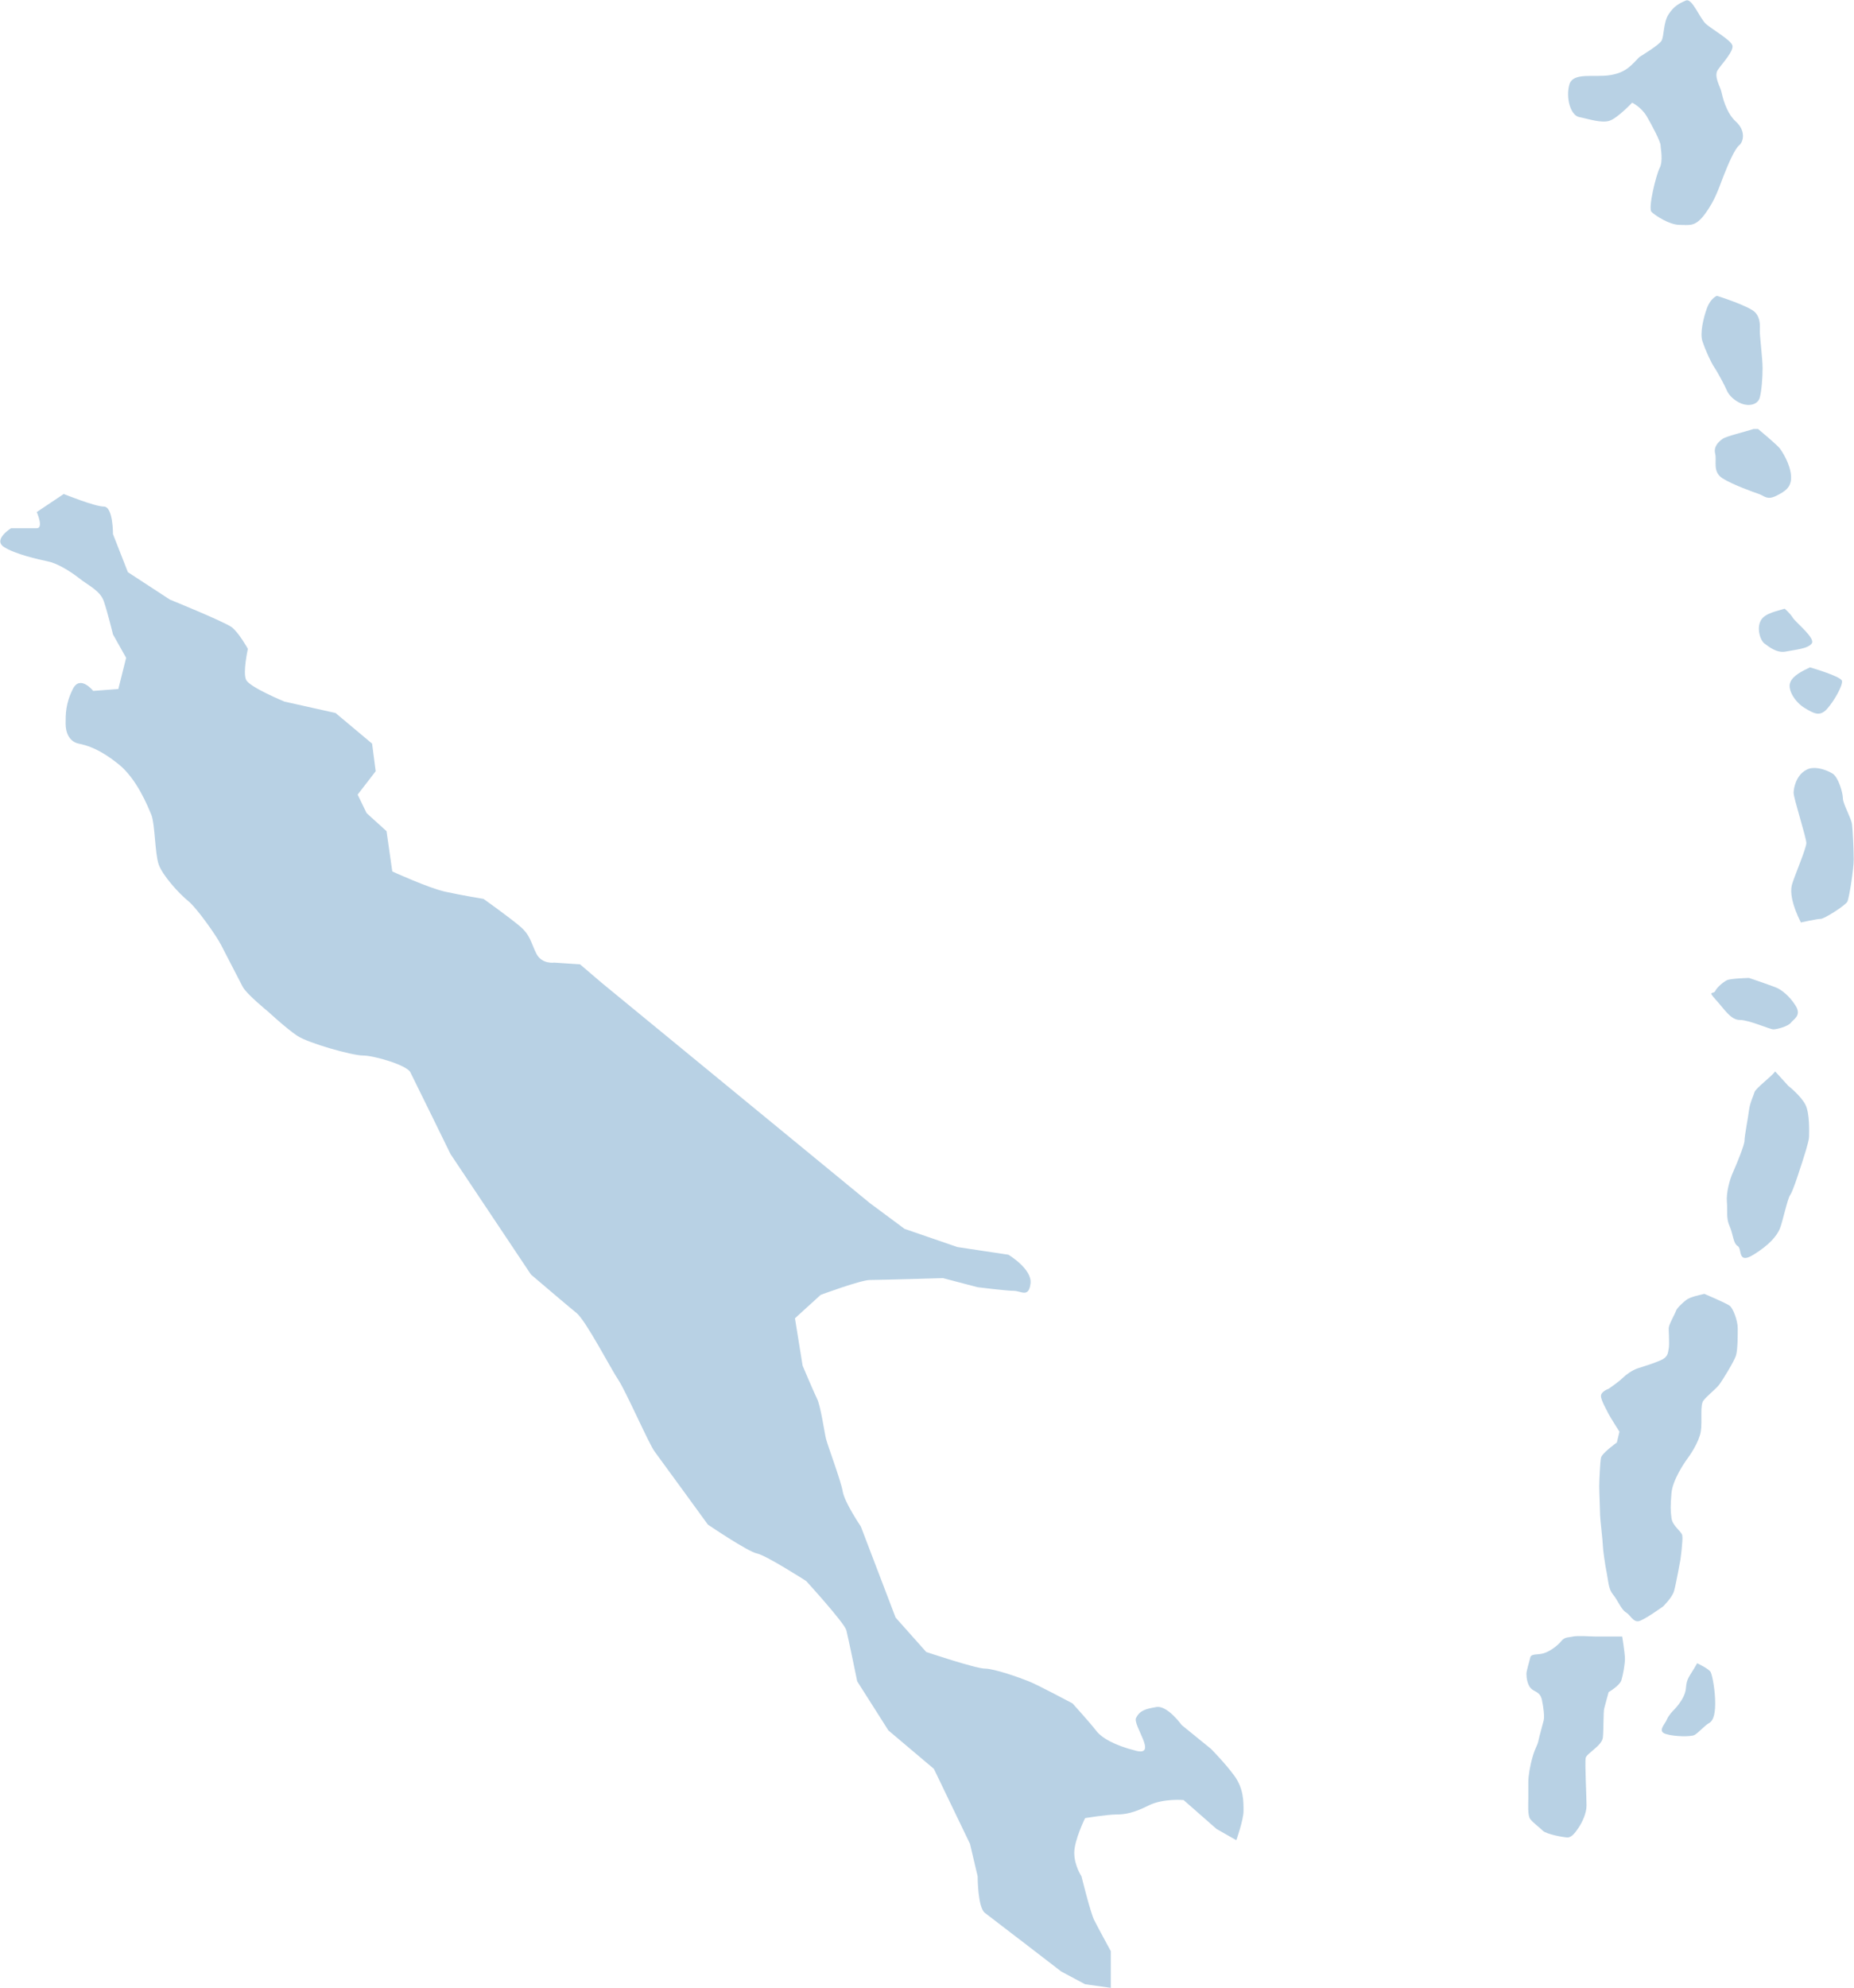 <?xml version="1.0" encoding="UTF-8" standalone="no"?>
<svg
   xmlns:dc="http://purl.org/dc/elements/1.1/"
   xmlns:cc="http://creativecommons.org/ns#"
   xmlns:rdf="http://www.w3.org/1999/02/22-rdf-syntax-ns#"
   xmlns:svg="http://www.w3.org/2000/svg"
   xmlns="http://www.w3.org/2000/svg"
   xmlns:sodipodi="http://sodipodi.sourceforge.net/DTD/sodipodi-0.dtd"
   xmlns:inkscape="http://www.inkscape.org/namespaces/inkscape"
   version="1.1"
   id="svg3503"
   viewBox="0 0 128.373 137.629"
   height="38.842mm"
   width="36.23mm"
   inkscape:version="0.91 r13725"
   sodipodi:docname="sakhalin_obl.svg">
  <sodipodi:namedview
     pagecolor="#ffffff"
     bordercolor="#666666"
     borderopacity="1"
     objecttolerance="10"
     gridtolerance="10"
     guidetolerance="10"
     inkscape:pageopacity="0"
     inkscape:pageshadow="2"
     inkscape:window-width="1920"
     inkscape:window-height="1018"
     id="namedview7"
     showgrid="false"
     inkscape:zoom="1.7940591"
     inkscape:cx="-181.34004"
     inkscape:cy="-5.7359265"
     inkscape:window-x="-8"
     inkscape:window-y="-8"
     inkscape:window-maximized="1"
     inkscape:current-layer="svg3503"
     fit-margin-top="0"
     fit-margin-left="0"
     fit-margin-right="0"
     fit-margin-bottom="0" />
  <defs
     id="defs3505" />
  <path
     inkscape:connector-curvature="0"
     d="m 116.733,0.037 c -0.45,0.19 -0.81,0.37 -1.19,0.94 -0.38,0.57 -0.31,1.53 -0.5,1.85 -0.19,0.31 -1.53,1.12 -1.53,1.12 -0.51,0.51 -0.87,1.06 -2,1.25 -1.14,0.19 -2.59,-0.23 -2.85,0.66 -0.25,0.88 0.06,2.12 0.69,2.25 0.63,0.12 1.53,0.44 2.1,0.25 0.56,-0.19 1.56,-1.25 1.56,-1.25 0,0 0.62,0.3 1,0.93 0.38,0.64 0.97,1.78 0.97,2.03 0,0.26 0.19,1.06 -0.07,1.57 -0.25,0.5 -0.81,2.78 -0.56,3.03 0.25,0.25 1.24,0.9 1.94,0.9 0.69,0 1.09,0.17 1.78,-0.78 0.69,-0.94 0.93,-1.74 1.25,-2.56 0.32,-0.82 0.78,-1.9 1.09,-2.16 0.32,-0.25 0.48,-1.02 -0.22,-1.65 -0.69,-0.63 -0.93,-1.75 -1,-2.06 -0.06,-0.32 -0.56,-1.09 -0.24,-1.53 0.31,-0.45 1.12,-1.31 1,-1.69 -0.13,-0.38 -1.38,-1.09 -1.82,-1.47 -0.44,-0.38 -0.96,-1.82 -1.4,-1.63 z m 2.15,20.44 c 0,0 -0.43,0.15 -0.69,0.85 -0.25,0.69 -0.5,1.74 -0.31,2.31 0.19,0.57 0.56,1.4 0.81,1.78 0.26,0.38 0.75,1.31 0.88,1.62 0.13,0.32 0.53,0.72 1.03,0.91 0.51,0.19 1.12,0.07 1.25,-0.44 0.13,-0.5 0.19,-1.4 0.19,-2.03 0,-0.63 -0.19,-2.15 -0.19,-2.53 0,-0.38 0.07,-0.87 -0.31,-1.31 -0.38,-0.44 -2.66,-1.16 -2.66,-1.16 z m 2.53,9.22 c -0.56,0.19 -1.9,0.5 -2.15,0.69 -0.26,0.19 -0.63,0.52 -0.5,1.03 0.12,0.5 -0.2,1.24 0.5,1.69 0.69,0.44 2.15,0.96 2.53,1.09 0.38,0.13 0.55,0.44 1.19,0.13 0.63,-0.32 1.09,-0.59 1.03,-1.41 -0.07,-0.82 -0.59,-1.62 -0.78,-1.88 -0.19,-0.25 -1.5,-1.34 -1.5,-1.34 l -0.32,0 z m -117,4.5 -1.87,1.25 c 0,0 0.5,1.12 0,1.12 l -1.78,0 c 0,0 -1.26,0.78 -0.5,1.29 0.76,0.5 2.4,0.87 3.03,1 0.63,0.12 1.52,0.65 2.16,1.15 0.63,0.51 1.49,0.87 1.74,1.63 0.26,0.76 0.63,2.28 0.63,2.28 l 0.91,1.62 -0.54,2.16 -1.74,0.13 c 0,0 -0.91,-1.14 -1.41,-0.13 -0.51,1.01 -0.5,1.77 -0.5,2.41 0,0.63 0.27,1.24 0.91,1.37 0.63,0.13 1.48,0.4 2.74,1.41 1.27,1.01 2.03,2.9 2.29,3.53 0.25,0.63 0.24,2.65 0.5,3.41 0.25,0.75 1.4,2.02 2.03,2.53 0.63,0.5 2.03,2.52 2.28,3.03 0.25,0.5 1.25,2.4 1.5,2.9 0.25,0.51 1.78,1.75 1.78,1.75 0,0 1.24,1.15 2,1.66 0.76,0.51 3.8,1.37 4.56,1.37 0.76,0 3.03,0.66 3.28,1.16 0.26,0.51 2.78,5.66 2.78,5.66 l 5.57,8.34 c 0,0 2.52,2.15 3.15,2.66 0.64,0.5 2.4,3.9 2.91,4.65 0.51,0.76 2.12,4.44 2.5,4.94 0.38,0.51 3.69,5.06 3.69,5.06 0,0 2.77,1.88 3.4,2 0.64,0.13 3.41,1.91 3.41,1.91 0,0 2.65,2.9 2.78,3.41 0.13,0.5 0.75,3.53 0.75,3.53 l 2.16,3.4 3.15,2.66 2.5,5.19 0.53,2.25 c 0,0 0,2.15 0.5,2.53 0.51,0.38 5.29,4.06 5.29,4.06 l 1.65,0.88 1.78,0.25 0,-2.54 c 0,0 -0.9,-1.65 -1.15,-2.15 -0.26,-0.51 -0.88,-3.03 -0.88,-3.03 0,0 -0.5,-0.74 -0.5,-1.63 0,-0.88 0.75,-2.4 0.75,-2.4 0,0 1.53,-0.25 2.16,-0.25 0.63,0 1.24,-0.12 2.25,-0.63 1.01,-0.5 2.41,-0.37 2.41,-0.37 l 2.28,2 1.37,0.78 c 0,0 0.5,-1.4 0.5,-2.03 0,-0.64 0.01,-1.53 -0.62,-2.41 -0.64,-0.88 -1.63,-1.88 -1.63,-1.88 l -2.03,-1.65 c 0,0 -0.99,-1.38 -1.75,-1.25 -0.76,0.13 -1.15,0.24 -1.41,0.75 -0.25,0.5 1.52,2.66 0,2.28 -1.51,-0.38 -2.4,-0.9 -2.78,-1.41 -0.38,-0.5 -1.62,-1.87 -1.62,-1.87 0,0 -2.4,-1.28 -3.03,-1.53 -0.64,-0.26 -2.4,-0.88 -3.04,-0.88 -0.63,0 -4.06,-1.15 -4.06,-1.15 l -2.12,-2.38 -2.41,-6.31 c 0,0 -1.12,-1.65 -1.25,-2.41 -0.13,-0.76 -1.03,-3.15 -1.16,-3.65 -0.12,-0.51 -0.37,-2.28 -0.62,-2.78 -0.25,-0.51 -1,-2.29 -1,-2.29 l -0.53,-3.28 1.78,-1.62 c 0,0 2.77,-1.03 3.41,-1.03 0.63,0 5.06,-0.13 5.06,-0.13 l 2.4,0.63 c 0,0 2,0.25 2.5,0.25 0.51,0 1.03,0.51 1.16,-0.5 0.13,-1.01 -1.53,-2 -1.53,-2 l -3.53,-0.53 -3.66,-1.26 -2.4,-1.78 -18.57,-15.25 -1.5,-1.28 -1.78,-0.12 c 0,0 -0.87,0.13 -1.25,-0.63 -0.38,-0.76 -0.4,-1.27 -1.15,-1.9 -0.76,-0.64 -2.5,-1.88 -2.5,-1.88 0,0 -1.52,-0.25 -2.66,-0.5 -1.14,-0.25 -3.66,-1.4 -3.66,-1.4 l -0.4,-2.79 -1.38,-1.25 -0.62,-1.28 1.25,-1.62 -0.25,-1.91 -2.53,-2.12 -3.54,-0.79 c 0,0 -2.4,-0.99 -2.65,-1.5 -0.25,-0.5 0.12,-2.15 0.12,-2.15 0,0 -0.62,-1.12 -1.12,-1.5 -0.51,-0.38 -4.28,-1.91 -4.28,-1.91 l -2.91,-1.9 -1.03,-2.63 c 0,0 0.01,-1.91 -0.63,-1.91 -0.63,0 -2.78,-0.87 -2.78,-0.87 z m 119.16,7.94 c -0.88,0.25 -1.53,0.4 -1.72,0.97 -0.19,0.56 0.06,1.24 0.31,1.43 0.26,0.19 0.84,0.69 1.47,0.57 0.63,-0.13 1.56,-0.19 1.82,-0.57 0.25,-0.38 -1.13,-1.46 -1.32,-1.78 -0.19,-0.31 -0.56,-0.62 -0.56,-0.62 z m 1.75,4.06 c -0.51,0.25 -1.19,0.56 -1.37,1.06 -0.19,0.51 0.36,1.37 1,1.75 0.63,0.38 1.05,0.63 1.56,0.06 0.5,-0.56 1.09,-1.62 1.03,-1.93 -0.06,-0.32 -2.22,-0.94 -2.22,-0.94 z m 0.19,6.97 c -0.18,0.01 -0.34,0.06 -0.5,0.16 -0.63,0.37 -0.82,1.18 -0.82,1.56 0,0.38 0.88,3.09 0.88,3.47 0,0.38 -0.87,2.4 -1,2.9 -0.13,0.51 -0.01,1.33 0.62,2.6 0,0 1.13,-0.25 1.38,-0.25 0.25,0 1.72,-0.94 1.84,-1.19 0.13,-0.25 0.44,-2.28 0.44,-2.91 0,-0.63 -0.06,-2.02 -0.12,-2.47 -0.07,-0.44 -0.63,-1.4 -0.63,-1.78 0,-0.38 -0.31,-1.43 -0.69,-1.69 -0.28,-0.18 -0.87,-0.44 -1.4,-0.4 z m -4.41,14.53 c 0,0 -1.28,0.03 -1.53,0.16 -0.25,0.12 -0.69,0.49 -0.81,0.75 -0.13,0.25 -0.57,-0.07 0.06,0.62 0.63,0.7 1.02,1.38 1.66,1.38 0.63,0 2.06,0.65 2.31,0.65 0.25,0 1.03,-0.21 1.22,-0.47 0.19,-0.25 0.75,-0.49 0.31,-1.18 -0.44,-0.7 -0.97,-1.06 -1.22,-1.19 -0.25,-0.13 -2,-0.72 -2,-0.72 z m 1.81,6.47 c -0.19,0.31 -1.37,1.18 -1.43,1.44 -0.07,0.25 -0.32,0.74 -0.38,1.25 -0.06,0.5 -0.31,1.77 -0.31,2.09 0,0.32 -0.53,1.59 -0.78,2.16 -0.26,0.56 -0.5,1.49 -0.44,2.12 0.06,0.63 -0.07,1.09 0.19,1.66 0.25,0.57 0.24,1.18 0.56,1.37 0.32,0.19 -0.04,1.29 1.09,0.6 1.14,-0.7 1.63,-1.34 1.82,-1.79 0.19,-0.44 0.53,-2.09 0.72,-2.34 0.18,-0.25 0.56,-1.43 0.68,-1.81 0.13,-0.38 0.63,-1.9 0.63,-2.22 0,-0.32 0.06,-1.59 -0.25,-2.22 -0.32,-0.63 -1.19,-1.31 -1.19,-1.31 l -0.91,-1 z m -4.9,15.4 c -0.26,0.07 -0.97,0.19 -1.28,0.44 -0.32,0.26 -0.63,0.56 -0.69,0.75 -0.06,0.19 -0.5,0.94 -0.5,1.19 0,0.25 0.06,1.15 0,1.41 -0.06,0.25 0,0.56 -0.56,0.81 -0.57,0.25 -1.22,0.43 -1.6,0.56 -0.38,0.13 -0.81,0.44 -1.06,0.69 -0.25,0.25 -0.94,0.72 -0.94,0.72 0,0 -0.53,0.18 -0.53,0.5 0,0.31 0.41,0.99 0.53,1.25 0.13,0.25 0.75,1.22 0.75,1.22 l -0.18,0.75 c 0,0 -1.04,0.74 -1.1,1.06 -0.06,0.31 -0.12,1.59 -0.12,1.97 0,0.38 0.06,1.74 0.06,2 0,0.25 0.19,1.84 0.19,2.09 0,0.25 0.15,1.34 0.28,1.97 0.12,0.63 0.12,1.06 0.43,1.44 0.32,0.38 0.56,1.03 0.88,1.22 0.32,0.19 0.5,0.68 0.88,0.62 0.37,-0.06 1.71,-1.03 1.71,-1.03 0,0 0.63,-0.62 0.75,-1.06 0.13,-0.44 0.44,-2.16 0.44,-2.16 0,0 0.19,-1.37 0.13,-1.69 -0.07,-0.31 -0.69,-0.65 -0.75,-1.22 -0.07,-0.56 -0.07,-0.8 0,-1.68 0.06,-0.89 0.87,-2.09 1.06,-2.35 0.19,-0.25 0.84,-1.18 0.97,-1.93 0.12,-0.76 -0.07,-1.84 0.19,-2.16 0.25,-0.32 0.8,-0.75 1.06,-1.06 0.25,-0.32 1.06,-1.65 1.18,-2.03 0.13,-0.38 0.13,-1.4 0.13,-1.91 0,-0.51 -0.31,-1.37 -0.56,-1.56 -0.26,-0.19 -1.75,-0.82 -1.75,-0.82 z m -8.35,23.69 c -0.31,-0.01 -0.62,0 -0.75,0.03 -0.25,0.07 -0.56,0 -0.81,0.32 -0.25,0.31 -0.78,0.71 -1.22,0.84 -0.44,0.13 -0.87,0 -0.93,0.31 -0.07,0.32 -0.26,0.87 -0.26,1.13 0,0.25 0.06,0.74 0.32,1 0.25,0.25 0.62,0.21 0.75,0.78 0.12,0.57 0.19,1.18 0.12,1.44 -0.06,0.25 -0.31,1.12 -0.37,1.43 -0.07,0.32 -0.19,0.4 -0.38,1.03 -0.19,0.64 -0.31,1.38 -0.31,1.76 l 0,1.15 c 0,0.38 -0.06,1.19 0.13,1.44 0.18,0.25 0.62,0.56 0.87,0.81 0.25,0.25 1.47,0.47 1.72,0.47 0.25,0 0.5,-0.28 0.75,-0.66 0.25,-0.38 0.56,-0.99 0.56,-1.56 0,-0.57 -0.12,-2.96 -0.06,-3.28 0.06,-0.32 1.12,-0.84 1.19,-1.41 0.06,-0.56 0.03,-1.74 0.09,-2 0.06,-0.25 0.31,-1.15 0.31,-1.15 0,0 0.75,-0.44 0.88,-0.81 0.12,-0.38 0.25,-1.13 0.25,-1.5 0,-0.38 -0.19,-1.54 -0.19,-1.54 l -1.84,0 c -0.19,0 -0.5,-0.02 -0.82,-0.03 z m 7.85,1.88 c -0.57,1.01 -0.72,0.99 -0.78,1.75 -0.07,0.76 -0.88,1.53 -0.88,1.53 0,0 -0.31,0.31 -0.44,0.62 -0.12,0.32 -0.69,0.81 -0.06,1 0.63,0.19 1.72,0.19 1.97,0.07 0.25,-0.13 0.75,-0.69 1,-0.82 0.25,-0.12 0.44,-0.49 0.44,-1.37 0,-0.89 -0.19,-1.9 -0.31,-2.16 -0.13,-0.25 -0.94,-0.62 -0.94,-0.62 z"
     id="path146"
     style="fill:#b8d1e4;fill-opacity:1;stroke:#000000;stroke-width:0.039;stroke-opacity:0" />
</svg>
